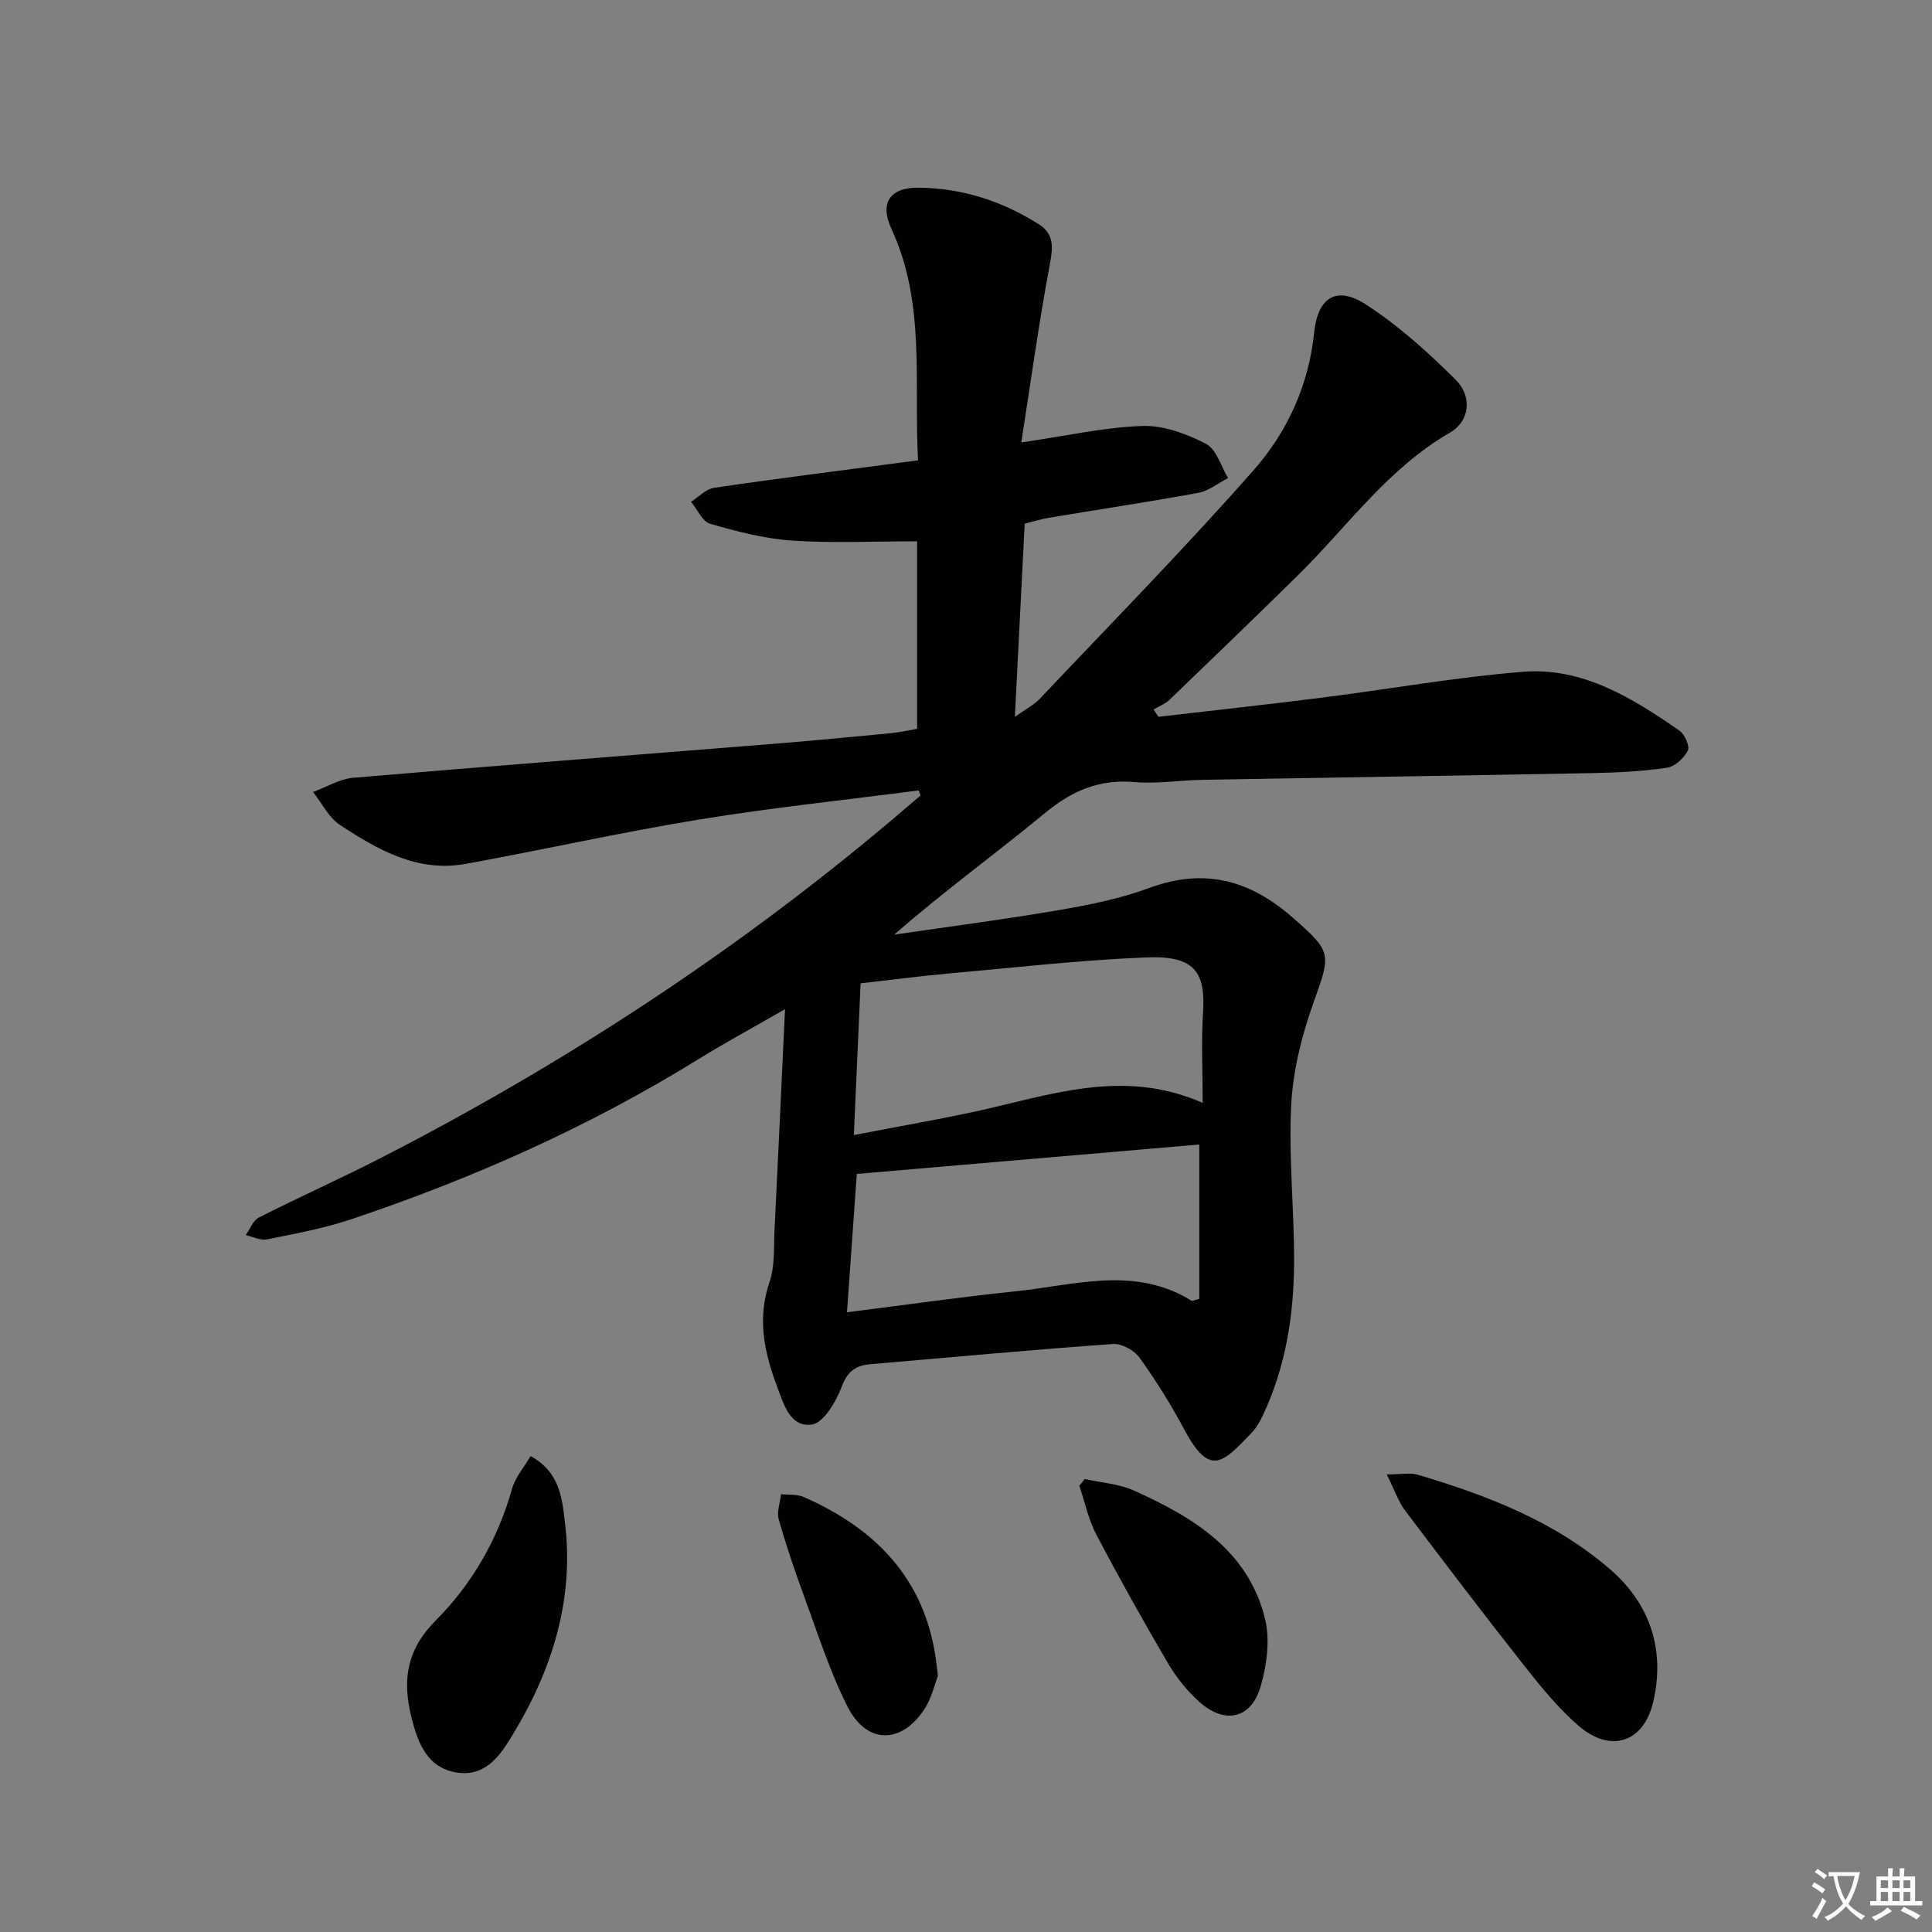 <svg enable-background="new 0 0 400 400" viewBox="0 0 400 400" xmlns="http://www.w3.org/2000/svg"><rect x="0" y="0" width="400" height="400" fill="#808080" stroke="none"/><path d="m377.9 391.2c-.2.3-.4.5-.6.8-.7-.6-1.4-1-2.2-1.5.2-.3.4-.5.5-.8.6.4 1.4.8 2.3 1.5zm-1.8 6.1c-.2-.2-.5-.4-.9-.6.4-.6.8-1.2 1.2-1.9s.7-1.3.9-1.9c.3.3.5.5.8.7-.7 1.3-1.4 2.6-2 3.7zm2.2-9c-.3.3-.5.5-.6.8-.6-.6-1.3-1.1-2-1.5.3-.3.5-.5.6-.7.6.5 1.3.9 2 1.4zm.3.2v-.9h2 4.5c-.3 1.3-.6 2.5-1 3.6s-.9 2.1-1.4 3c.4.5 1 1 1.6 1.4s1.2.8 1.9 1.1c-.3.2-.5.4-.8.8-.4-.3-1-.7-1.6-1.2s-1.2-1.1-1.6-1.6c-.5.6-1.1 1.1-1.7 1.6s-1.4.9-2.1 1.4c-.1-.3-.3-.5-.7-.8.6-.2 1.2-.5 1.9-1s1.4-1.1 2-1.8c-.5-.8-.9-1.6-1.2-2.5s-.6-2-.8-3.2c-.4.1-.7.1-1 .1zm2.5 2.7c.3 1 .7 1.7 1 2.2.3-.5.6-1.1 1-2s.6-1.9.9-3h-3.2-.4c.1.9.3 1.8.7 2.8z" fill="#fbfafc"/><path d="m396.5 388.5v1.5 3.6h1.5v.9c-.4 0-1 0-1.7 0h-7.9c-.5 0-.9 0-1.2 0v-.9h1.3v-3.5c0-.7 0-1.2 0-1.6h2.4c0-.8 0-1.4 0-1.7h1c0 .3-.1.8-.1 1.7h1.5c0-.8 0-1.4 0-1.7h1c0 .3-.1.9-.1 1.7zm-8.2 9.2c-.2-.3-.5-.5-.8-.8.8-.3 1.4-.6 1.9-.9s1-.7 1.4-1.1c.3.3.6.5.9.8-1.6 1-2.8 1.6-3.4 2zm2.6-6.8v-1.6h-1.5v1.6zm0 2.7v-1.9h-1.5v1.9zm2.4-2.7v-1.6h-1.5v1.6zm0 2.7v-1.9h-1.5v1.9zm.2 2 .7-.8c.4.2.9.5 1.6.8s1.3.7 1.8 1c-.3.3-.5.5-.8.8-.4-.3-1.5-1-3.3-1.8zm2-4.7v-1.6h-1.4v1.6zm0 2.7v-1.9h-1.4v1.9z" fill="#fbfafc"/><g fill="#010103"><path d="m190.19 163.65c-15.14 1.97-30.34 3.56-45.41 6.02-16.2 2.65-32.23 6.25-48.38 9.19-9.95 1.81-18.19-2.92-26.02-8.07-2.34-1.54-3.74-4.51-5.56-6.82 2.77-1.01 5.49-2.7 8.32-2.94 28.96-2.47 57.95-4.69 86.93-7.02 8.12-.65 16.23-1.43 24.34-2.21 1.96-.19 3.89-.64 5.47-.9 0-13.33 0-26.26 0-38.83-9.12 0-17.54.42-25.9-.15-5.72-.39-11.42-1.88-16.96-3.48-1.62-.47-2.64-2.98-3.94-4.55 1.58-1 3.06-2.64 4.75-2.89 12.48-1.85 25-3.41 37.5-5.07 1.45-.19 2.9-.39 4.74-.63-.88-16.31 1.61-32.57-5.51-47.91-2.48-5.34-.33-8.57 5.52-8.53 8.99.06 17.34 2.72 24.95 7.54 3.18 2.01 3.02 4.67 2.35 8.2-2.28 12.12-3.96 24.36-5.93 37 9.4-1.37 17.22-3.15 25.09-3.41 4.38-.15 9.15 1.64 13.15 3.7 2.17 1.12 3.09 4.65 4.57 7.09-2.05 1.05-4 2.66-6.17 3.06-10.28 1.89-20.62 3.44-30.94 5.16-1.6.27-3.17.77-5 1.22-.66 13.03-1.31 25.89-2.03 40 2.39-1.71 3.99-2.51 5.15-3.74 14.87-15.72 30.04-31.17 44.33-47.4 6.92-7.87 11.35-17.51 12.47-28.36.77-7.42 4.63-9.84 10.79-5.84 6.73 4.37 12.84 9.88 18.55 15.57 3.46 3.44 2.86 8.58-1.16 10.89-12.91 7.42-21.28 19.49-31.56 29.6-8.79 8.64-17.65 17.19-26.54 25.73-.91.88-2.21 1.36-3.32 2.03.34.5.69 1 1.03 1.5 11.3-1.31 22.61-2.54 33.9-3.97 13.83-1.75 27.6-4.22 41.48-5.34 12.4-1 22.68 5.4 32.46 12.17 1.1.76 2.2 3.23 1.74 4.14-.78 1.55-2.66 3.31-4.28 3.55-5.08.74-10.25 1.01-15.4 1.11-26.97.52-53.94.91-80.91 1.4-4.65.08-9.34.86-13.94.46-7.29-.64-12.96 1.78-18.54 6.4-10.23 8.45-21 16.22-31.23 25.19 11.36-1.67 22.75-3.14 34.06-5.08 6.36-1.09 12.79-2.38 18.81-4.61 11.31-4.18 20.74-1.61 29.5 6.05 8.31 7.26 8.09 7.51 4.44 17.7-2.42 6.78-4.25 14.06-4.62 21.21-.56 10.77.64 21.61.6 32.42-.04 11.03-1.72 21.85-6.53 31.96-.57 1.19-1.24 2.41-2.14 3.35-6 6.24-8.68 9.55-14.1-.6-2.74-5.13-5.84-10.1-9.23-14.82-1.1-1.53-3.7-2.96-5.5-2.83-16.74 1.19-33.46 2.75-50.19 4.18-3.01.26-4.74 1.38-5.95 4.61-1.17 3.11-3.77 7.55-6.23 7.89-4.56.63-5.87-4.41-7.27-8.14-2.6-6.96-4.03-13.88-1.47-21.36 1.15-3.35.86-7.22 1.04-10.86.74-14.72 1.4-29.44 2.17-45.64-6.95 4-12.58 7.04-18.02 10.41-22.6 13.97-46.71 24.67-71.84 33.1-5.63 1.89-11.56 2.97-17.4 4.15-1.35.27-2.92-.56-4.39-.88.88-1.24 1.49-3.02 2.69-3.63 8.45-4.29 17.11-8.15 25.54-12.48 37.28-19.16 72.21-41.9 104.35-68.85 2.39-2.01 4.76-4.05 7.14-6.07-.15-.37-.28-.71-.41-1.04zm58.81 64.69c0-6.89-.31-12.73.07-18.52.57-8.64-1.75-12.01-11.75-11.6-13.75.56-27.47 2.13-41.19 3.36-5.91.53-11.79 1.32-17.95 2.01-.47 10.43-.91 20.47-1.4 31.41 8.84-1.7 16.81-3.09 24.72-4.78 15.47-3.31 30.77-9.24 47.5-1.88zm-73.64 43.35c11.95-1.5 23.41-3.15 34.92-4.34 12.21-1.26 24.65-5.35 36.44 1.96.18.11.59-.14 1.58-.4 0-10.64 0-21.45 0-31.95-24 2.06-47.41 4.07-70.91 6.09-.64 8.99-1.3 18.39-2.03 28.64z"/><path d="m287.1 305.26c3.03 0 4.85-.4 6.41.06 14.4 4.28 28.37 9.64 39.89 19.63 8.33 7.22 11.38 16.76 8.87 27.46-1.99 8.45-8.89 10.57-15.45 4.89-4.11-3.56-7.64-7.87-11.03-12.17-8.44-10.69-16.69-21.54-24.89-32.41-1.36-1.8-2.1-4.07-3.8-7.46z"/><path d="m109.85 301.46c6.14 3.37 6.54 8.86 7.15 14.05 1.91 16.24-2.95 30.85-11.35 44.47-2.49 4.03-5.48 7.85-11.05 7.01-5.38-.81-7.55-4.9-8.92-9.58-2.36-8.07-2.26-15.09 4.49-21.86 7.51-7.53 12.9-16.82 15.85-27.33.67-2.37 2.48-4.43 3.83-6.76z"/><path d="m224.57 306.21c3.43.77 7.1.99 10.24 2.41 12.22 5.52 23.62 12.36 27.1 26.53 1.07 4.36.37 9.56-.9 13.98-1.93 6.72-7.42 7.95-12.68 3.24-2.56-2.29-4.82-5.12-6.56-8.09-5.13-8.75-10.08-17.61-14.8-26.58-1.63-3.12-2.36-6.71-3.5-10.08.38-.48.74-.95 1.1-1.41z"/><path d="m194.19 346.98c-.68 1.73-1.3 4.57-2.78 6.85-4.78 7.35-11.99 7.33-15.95-.51-3.64-7.21-6.11-15.03-8.92-22.65-1.95-5.3-3.77-10.66-5.31-16.09-.45-1.57.29-3.48.48-5.23 1.57.18 3.3-.02 4.69.59 14.8 6.5 24.99 16.82 27.35 33.5.11.82.2 1.65.44 3.54z"/></g></svg>